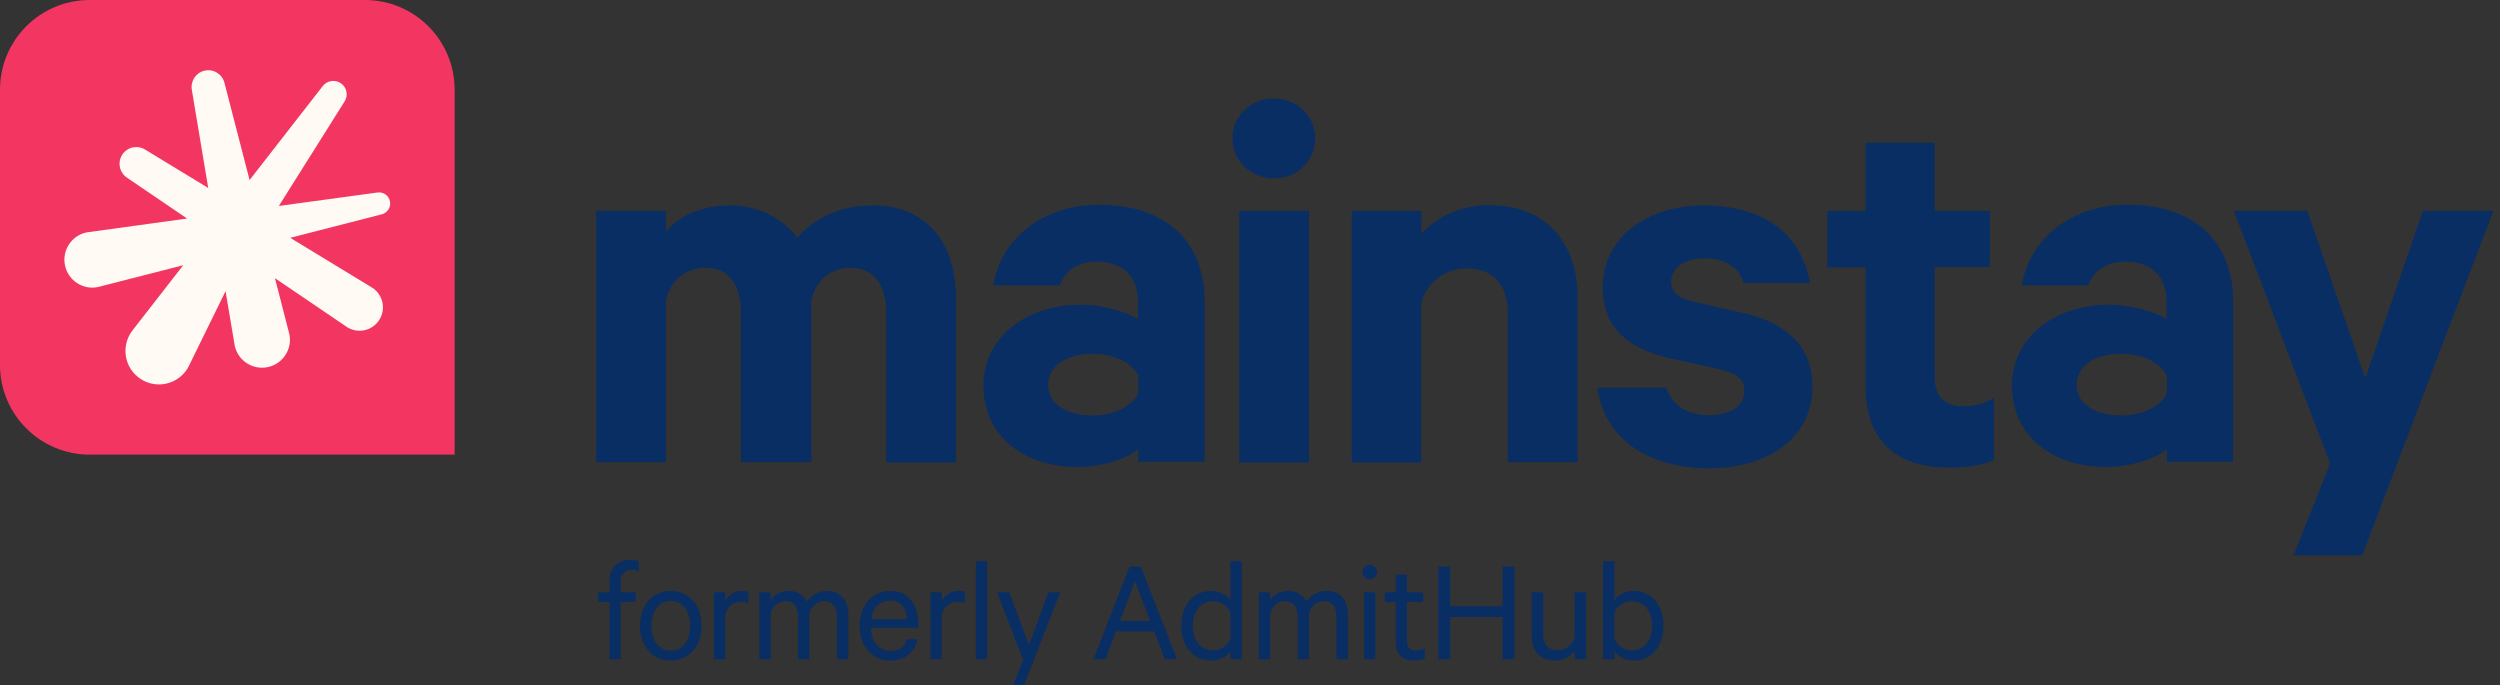 <svg width="248" height="68" viewBox="0 0 248 68" fill="none" xmlns="http://www.w3.org/2000/svg">
<rect x="0" y="0" width="248" height="68" fill="#333333" stroke="none"/>
<path d="M86.636 20.379C91.778 20.379 94.836 23.941 94.836 29.587V45.885H87.913V31.032C87.913 28.343 86.737 26.562 84.351 26.562C82.57 26.562 80.957 27.671 80.486 29.788V45.851H73.496V31.032C73.496 28.343 72.387 26.562 69.967 26.562C68.186 26.562 66.506 27.671 66.069 29.788V45.851H59.146V20.917H66.069V23C67.312 21.421 69.598 20.379 72.387 20.379C75.344 20.379 77.697 21.724 79.075 23.572C80.721 21.757 83.108 20.379 86.636 20.379Z" fill="#092E63"/>
<path d="M112.913 45.884V44.54C112.073 45.38 109.553 46.321 106.83 46.321C101.79 46.321 97.555 43.431 97.555 38.222C97.555 33.484 101.79 30.224 107.2 30.224C109.385 30.224 111.905 30.964 112.88 31.669V29.821C112.88 27.704 111.603 25.957 108.813 25.957C106.864 25.957 105.688 26.864 105.117 28.309H98.53C99.269 23.772 103.335 20.311 109.015 20.311C115.669 20.311 119.5 23.94 119.5 29.922V45.817H112.913V45.884ZM112.913 37.281C112.308 35.937 110.393 35.097 108.377 35.097C106.192 35.097 103.974 36.038 103.974 38.155C103.974 40.339 106.192 41.213 108.377 41.213C110.393 41.213 112.275 40.373 112.913 39.029V37.281Z" fill="#092E63"/>
<path d="M126.394 17.692C124.176 17.692 122.26 16.078 122.26 13.726C122.26 11.441 124.142 9.761 126.394 9.761C128.578 9.761 130.46 11.441 130.46 13.726C130.46 16.078 128.578 17.692 126.394 17.692ZM129.855 45.886H122.933V20.918H129.855V45.886Z" fill="#092E63"/>
<path d="M134.089 20.918H141.012V23.203C142.356 21.624 144.809 20.347 147.699 20.347C153.345 20.347 156.504 24.043 156.504 29.554V45.852H149.581V31.033C149.581 28.412 148.237 26.631 145.515 26.631C143.398 26.631 141.55 27.908 140.978 30.092V45.886H134.089V20.918Z" fill="#092E63"/>
<path d="M165.308 38.458C165.88 40.24 167.425 41.18 169.509 41.18C171.626 41.18 173.038 40.34 173.038 38.727C173.038 37.618 172.265 37.047 170.517 36.61L165.476 35.501C161.679 34.594 158.99 32.645 158.99 28.478C158.99 23.605 163.359 20.379 168.938 20.379C175.256 20.379 178.717 23.404 179.557 28.075H172.97C172.534 26.663 171.357 25.622 169.072 25.622C167.392 25.622 165.779 26.394 165.779 27.974C165.779 28.982 166.451 29.553 167.997 29.923L173.138 31.099C177.507 32.174 179.792 34.56 179.792 38.358C179.792 43.432 175.39 46.456 169.576 46.456C163.493 46.456 159.192 43.566 158.453 38.458H165.308Z" fill="#092E63"/>
<path d="M185.07 26.529H181.272V20.917H185.07V14.162H191.925V20.917H197.403V26.495H191.925V37.45C191.925 39.399 193.001 40.306 194.782 40.306C195.857 40.306 197 39.97 197.806 39.466V45.616C196.865 46.12 195.185 46.389 193.337 46.389C188.262 46.389 185.07 43.868 185.07 38.357V26.529Z" fill="#092E63"/>
<path d="M214.945 45.884V44.54C214.105 45.38 211.585 46.321 208.863 46.321C203.822 46.321 199.587 43.431 199.587 38.222C199.587 33.484 203.822 30.224 209.232 30.224C211.417 30.224 213.937 30.964 214.912 31.669V29.821C214.912 27.704 213.635 25.957 210.846 25.957C208.896 25.957 207.72 26.864 207.149 28.309H200.562C201.301 23.772 205.368 20.311 211.047 20.311C217.701 20.311 221.532 23.94 221.532 29.922V45.817H214.945V45.884ZM214.945 37.281C214.34 35.937 212.425 35.097 210.409 35.097C208.224 35.097 206.006 36.038 206.006 38.155C206.006 40.339 208.224 41.213 210.409 41.213C212.425 41.213 214.307 40.373 214.945 39.029V37.281Z" fill="#092E63"/>
<path d="M227.512 55.094L231.142 45.987L221.598 20.919H228.89L234.637 37.519L240.35 20.919H247.34L234.334 55.094H227.512Z" fill="#092E63"/>
<path d="M28.732 33.337C28.934 34.849 27.858 36.226 26.346 36.428C24.834 36.63 23.456 35.554 23.254 34.042C23.052 32.53 24.128 31.152 25.64 30.951C27.152 30.749 28.53 31.824 28.732 33.337Z" fill="#FFFAF4"/>
<path d="M22.282 8.267C22.484 9.174 21.912 10.048 21.005 10.25C20.098 10.451 19.224 9.88 19.022 8.973C18.82 8.065 19.392 7.192 20.299 6.99C21.206 6.822 22.08 7.393 22.282 8.267Z" fill="#FFFAF4"/>
<path d="M22.281 8.268L28.633 32.866L23.289 34.311L19.021 8.973L22.281 8.268Z" fill="#FFFAF4"/>
<path d="M18.55 36.596C17.542 38.142 15.492 38.579 13.947 37.571C12.401 36.562 11.964 34.513 12.972 32.967C13.98 31.421 16.03 30.984 17.576 31.992C19.122 33.001 19.559 35.05 18.55 36.596Z" fill="#FFFAF4"/>
<path d="M34.142 10.082C33.739 10.687 32.933 10.889 32.294 10.486C31.689 10.082 31.488 9.276 31.891 8.637C32.294 8.032 33.101 7.864 33.739 8.234C34.378 8.637 34.546 9.444 34.142 10.082Z" fill="#FFFAF4"/>
<path d="M34.145 10.081L22.484 28.597L18.552 36.595L12.973 32.966L31.927 8.636L34.145 10.081Z" fill="#FFFAF4"/>
<path d="M36.9 28.531C37.975 29.236 38.277 30.648 37.572 31.723C36.866 32.798 35.455 33.101 34.379 32.395C33.304 31.69 33.001 30.278 33.707 29.203C34.379 28.127 35.824 27.825 36.9 28.531Z" fill="#FFFAF4"/>
<path d="M14.418 14.854C15.191 15.358 15.392 16.366 14.922 17.139C14.418 17.912 13.409 18.113 12.637 17.643C11.864 17.139 11.662 16.131 12.133 15.358C12.637 14.551 13.645 14.35 14.418 14.854Z" fill="#FFFAF4"/>
<path d="M14.314 14.786L22.413 19.692L36.763 28.429L34.344 32.395L20.195 22.784L12.601 17.642L14.314 14.786Z" fill="#FFFAF4"/>
<path d="M9.745 28.43C8.267 28.732 6.788 27.791 6.452 26.313C6.15 24.834 7.091 23.355 8.569 23.02C10.048 22.683 11.527 23.658 11.863 25.137C12.165 26.649 11.224 28.127 9.745 28.43Z" fill="#FFFAF4"/>
<path d="M37.807 21.239C37.202 21.373 36.631 20.97 36.496 20.399C36.362 19.794 36.765 19.223 37.337 19.088C37.941 18.954 38.513 19.357 38.647 19.928C38.782 20.533 38.412 21.138 37.807 21.239Z" fill="#FFFAF4"/>
<path d="M37.808 21.238L9.747 28.43L8.705 23.02L37.338 19.088L37.808 21.238Z" fill="#FFFAF4"/>
<path d="M63.367 55.683C63.112 55.578 62.857 55.533 62.498 55.533C61.331 55.533 60.463 56.312 60.463 57.644V58.752H59.34V59.71H60.463V65.397H61.57V59.71H63.067V58.752H61.57V57.734C61.57 56.941 62.004 56.521 62.663 56.521C62.902 56.521 63.157 56.566 63.367 56.701V55.683ZM69.596 62.075C69.596 60.039 68.354 58.617 66.543 58.617C64.717 58.617 63.489 60.039 63.489 62.075C63.489 64.11 64.717 65.532 66.543 65.532C68.354 65.532 69.596 64.11 69.596 62.075ZM68.459 62.075C68.459 63.526 67.74 64.544 66.543 64.544C65.346 64.544 64.627 63.526 64.627 62.075C64.627 60.623 65.346 59.605 66.543 59.605C67.74 59.605 68.459 60.623 68.459 62.075ZM74.23 58.722C74.11 58.662 73.871 58.617 73.586 58.617C72.853 58.617 72.224 59.051 71.94 59.62V58.752H70.817V65.397H71.94V60.937C72.164 60.159 72.778 59.694 73.481 59.694C73.766 59.694 74.05 59.754 74.23 59.874V58.722ZM80.042 59.68C79.727 59.051 79.084 58.617 78.246 58.617C77.422 58.617 76.778 59.006 76.449 59.53V58.752H75.327V65.397H76.449V60.817C76.659 60.099 77.243 59.635 77.916 59.635C78.769 59.635 79.174 60.248 79.174 61.176V65.397H80.296V60.817C80.506 60.099 81.089 59.635 81.763 59.635C82.616 59.635 83.02 60.248 83.02 61.176V65.397H84.158V60.997C84.158 59.56 83.409 58.617 82.062 58.617C81.134 58.617 80.461 59.081 80.042 59.68ZM89.948 63.407C89.768 64.155 89.154 64.574 88.331 64.574C87.208 64.574 86.415 63.706 86.4 62.284H91.1V61.88C91.1 59.949 90.127 58.617 88.301 58.617C86.49 58.617 85.278 60.099 85.278 62.089C85.278 64.14 86.52 65.532 88.331 65.532C89.828 65.532 90.771 64.664 91.01 63.407H89.948ZM88.316 59.575C89.424 59.575 89.948 60.443 89.963 61.431H86.43C86.595 60.263 87.313 59.575 88.316 59.575ZM95.711 58.722C95.591 58.662 95.351 58.617 95.067 58.617C94.334 58.617 93.705 59.051 93.421 59.62V58.752H92.298V65.397H93.421V60.937C93.645 60.159 94.259 59.694 94.962 59.694C95.247 59.694 95.531 59.754 95.711 59.874V58.722ZM97.93 55.668H96.808V65.397H97.93V55.668ZM101.597 67.942L105.175 58.752H104.007L102.076 63.99L100.115 58.752H98.903L101.493 65.442L100.49 67.942H101.597ZM112.057 56.207L108.464 65.397H109.662L110.71 62.628H114.497L115.559 65.397H116.757L113.164 56.207H112.057ZM112.596 57.674L114.092 61.595H111.099L112.596 57.674ZM122.053 65.397H123.191V55.668H122.053V59.53C121.724 59.051 121.006 58.617 120.182 58.617C118.237 58.617 117.189 60.204 117.189 62.075C117.189 63.961 118.237 65.532 120.182 65.532C121.006 65.532 121.724 65.098 122.053 64.619V65.397ZM122.053 63.422C121.709 64.11 121.05 64.514 120.347 64.514C119.075 64.514 118.326 63.481 118.326 62.075C118.326 60.668 119.075 59.635 120.347 59.635C121.05 59.635 121.709 60.039 122.053 60.727V63.422ZM129.597 59.68C129.282 59.051 128.639 58.617 127.8 58.617C126.977 58.617 126.334 59.006 126.004 59.53V58.752H124.882V65.397H126.004V60.817C126.214 60.099 126.798 59.635 127.471 59.635C128.324 59.635 128.728 60.248 128.728 61.176V65.397H129.851V60.817C130.06 60.099 130.644 59.635 131.318 59.635C132.171 59.635 132.575 60.248 132.575 61.176V65.397H133.713V60.997C133.713 59.56 132.964 58.617 131.617 58.617C130.689 58.617 130.016 59.081 129.597 59.68ZM136.434 58.752H135.311V65.397H136.434V58.752ZM136.599 56.746C136.599 56.342 136.269 56.028 135.865 56.028C135.476 56.028 135.147 56.342 135.147 56.746C135.147 57.135 135.476 57.464 135.865 57.464C136.269 57.464 136.599 57.135 136.599 56.746ZM138.454 63.721C138.454 64.948 139.203 65.532 140.28 65.532C140.685 65.532 141.074 65.442 141.328 65.308V64.26C141.104 64.41 140.774 64.529 140.46 64.529C139.891 64.529 139.577 64.245 139.577 63.601V59.71H141.179V58.752H139.577V57H138.454V58.752H137.377V59.71H138.454V63.721ZM149.058 56.207V60.144H143.864V56.207H142.681V65.397H143.864V61.206H149.058V65.397H150.24V56.207H149.058ZM157.34 58.752H156.203V63.257C155.963 63.975 155.32 64.499 154.541 64.499C153.539 64.499 153.089 63.856 153.089 62.928V58.752H151.952V63.107C151.952 64.559 152.76 65.532 154.272 65.532C155.125 65.532 155.829 65.083 156.203 64.559V65.397H157.34V58.752ZM160.159 64.619C160.488 65.098 161.207 65.532 162.03 65.532C163.976 65.532 165.024 63.961 165.024 62.075C165.024 60.204 163.976 58.617 162.03 58.617C161.207 58.617 160.488 59.051 160.159 59.53V55.668H159.021V65.397H160.159V64.619ZM160.159 60.727C160.503 60.039 161.162 59.635 161.865 59.635C163.138 59.635 163.886 60.668 163.886 62.075C163.886 63.481 163.138 64.514 161.865 64.514C161.162 64.514 160.503 64.11 160.159 63.422V60.727Z" fill="#092E63"/>
<path d="M45.099 45.099H8.899C3.985 45.099 0 41.117 0 36.2V8.899C0 3.985 3.985 0 8.899 0H36.2C41.114 0 45.099 3.985 45.099 8.899V45.099Z" fill="#F23661"/>
<path d="M38.682 19.957C38.561 19.385 38.02 19.018 37.451 19.096L27.662 20.431L34.196 10.046C34.569 9.434 34.394 8.633 33.789 8.24C33.204 7.86 32.43 8.001 32.01 8.546L24.759 17.858L22.27 8.233C22.055 7.365 21.194 6.817 20.316 7.005C19.442 7.19 18.884 8.031 19.028 8.906L20.656 18.648L14.391 14.835C13.624 14.364 12.622 14.586 12.127 15.342C11.633 16.103 11.845 17.118 12.591 17.623L18.558 21.679C18.558 21.679 8.646 23.037 8.583 23.054C7.086 23.374 6.131 24.843 6.45 26.34C6.77 27.836 8.24 28.792 9.736 28.472C9.773 28.465 9.81 28.452 9.847 28.442L18.177 26.309L13.19 32.716C13.116 32.807 13.045 32.901 12.982 33.002C11.983 34.542 12.42 36.601 13.96 37.6C15.5 38.598 17.559 38.161 18.558 36.621C18.635 36.503 18.702 36.379 18.759 36.254L22.375 28.886L23.279 34.257C23.562 35.666 24.887 36.638 26.337 36.456C27.853 36.268 28.929 34.882 28.741 33.365C28.721 33.207 28.687 33.056 28.643 32.911L27.275 27.594C27.275 27.594 34.394 32.431 34.404 32.434C35.48 33.133 36.917 32.827 37.613 31.751C38.312 30.678 38.006 29.239 36.93 28.543C36.886 28.516 28.791 23.592 28.791 23.592L37.899 21.252C38.454 21.093 38.807 20.532 38.682 19.957Z" fill="#FFFAF4"/>
</svg>
